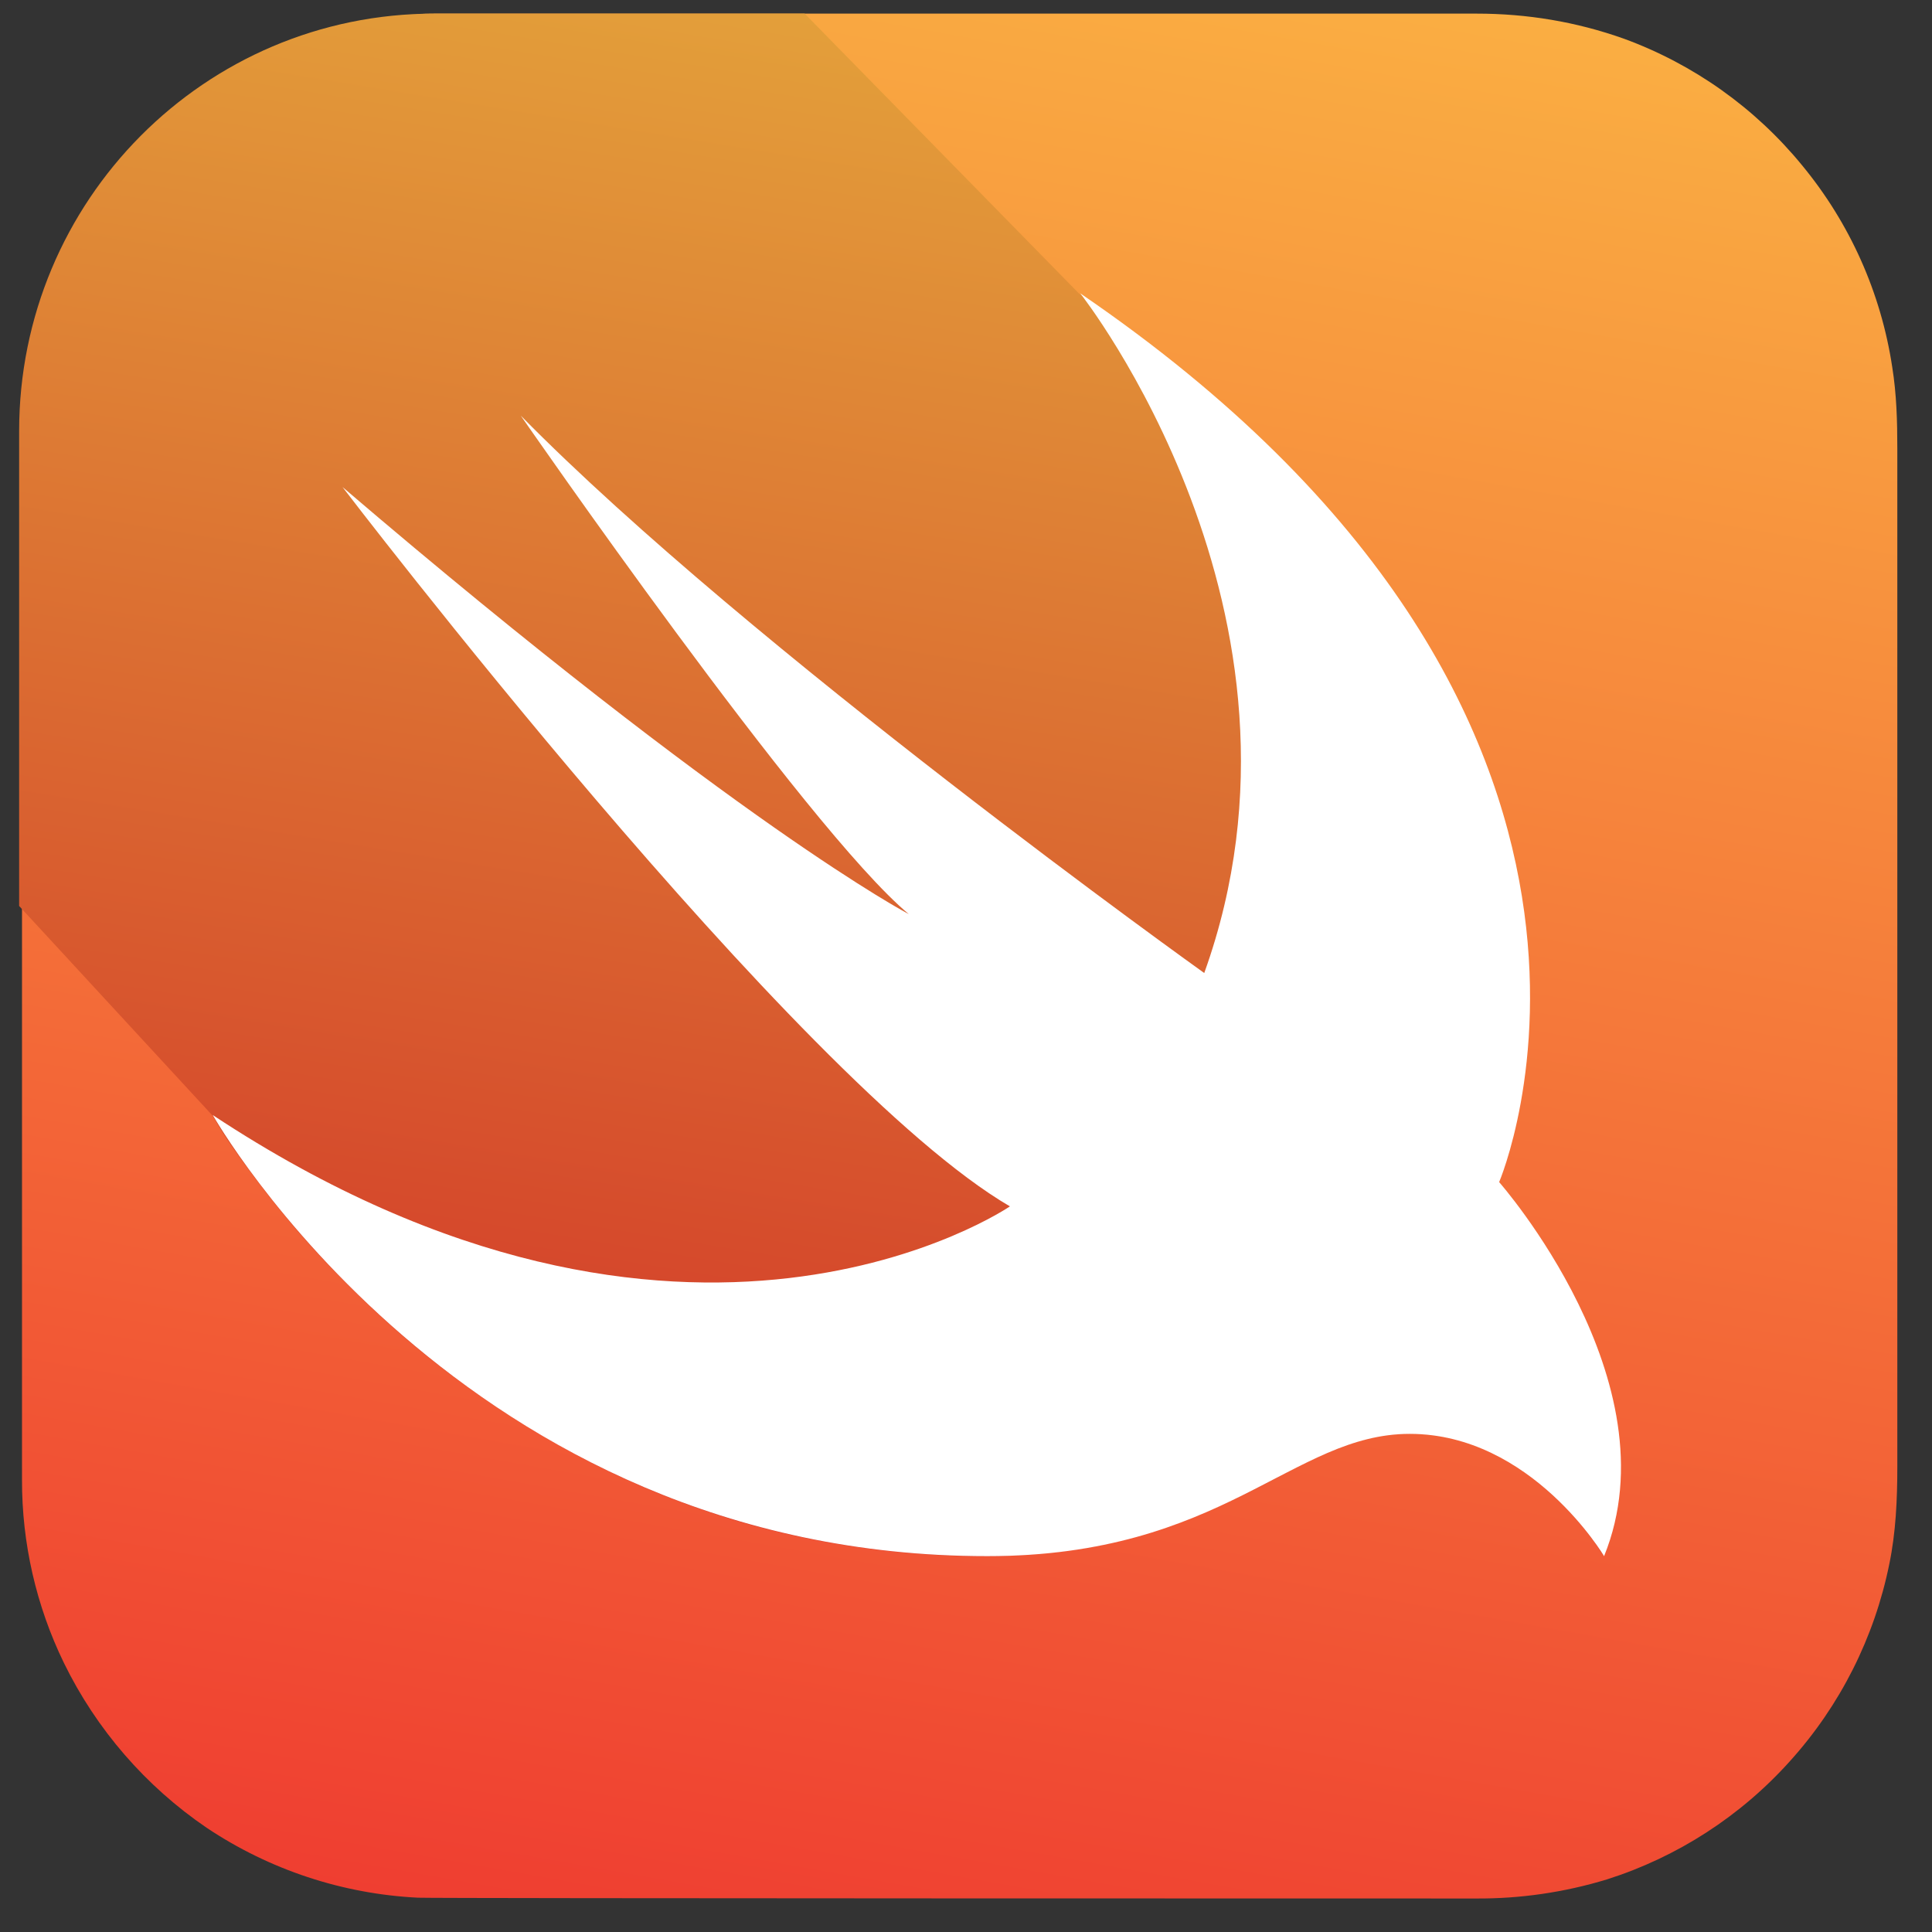 <svg width="41" height="41" viewBox="0 0 41 41" fill="none" xmlns="http://www.w3.org/2000/svg">
<rect x="0" y="0" width="41" height="41" fill="#333333" stroke="none"/>
<g clip-path="url(#clip0_260_25256)">
<path d="M9.262 0.289H31.332C32.406 0.289 33.449 0.461 34.461 0.821C35.939 1.362 37.245 2.289 38.242 3.507C39.257 4.735 39.918 6.215 40.156 7.789C40.249 8.367 40.264 8.946 40.264 9.522V31.132C40.264 31.821 40.233 32.524 40.093 33.196C39.778 34.749 39.053 36.19 37.992 37.367C36.943 38.539 35.599 39.408 34.101 39.884C33.198 40.159 32.258 40.296 31.314 40.289C30.894 40.289 9.197 40.289 8.871 40.272C7.27 40.193 5.72 39.68 4.387 38.789C3.09 37.906 2.045 36.7 1.356 35.289C0.767 34.077 0.463 32.746 0.467 31.399V9.179C0.434 7.856 0.717 6.544 1.292 5.352C1.965 3.935 3.002 2.721 4.297 1.836C5.618 0.928 7.164 0.403 8.764 0.319C8.919 0.289 9.089 0.289 9.262 0.289Z" fill="url(#paint0_linear_260_25256)"/>
<path d="M34.025 33.007C33.883 32.784 33.727 32.57 33.558 32.367C33.17 31.902 32.719 31.492 32.22 31.149C31.599 30.72 30.873 30.471 30.12 30.429C29.588 30.402 29.057 30.487 28.561 30.679C28.062 30.865 27.578 31.089 27.115 31.351C26.571 31.642 26.015 31.908 25.448 32.149C24.765 32.429 24.048 32.649 23.316 32.804C22.403 32.97 21.475 33.044 20.546 33.024C18.88 32.991 17.216 32.741 15.63 32.274C14.233 31.855 12.89 31.273 11.63 30.539C10.531 29.902 9.493 29.164 8.53 28.336C7.744 27.653 7.006 26.917 6.321 26.132C5.855 25.586 5.403 25.007 4.983 24.414C4.813 24.179 4.657 23.934 4.516 23.681L0.406 19.226V9.149C0.406 4.256 4.345 0.289 9.216 0.289H17.076L22.896 6.227C36.033 15.194 31.783 25.086 31.783 25.086C31.783 25.086 35.52 29.304 34.025 33.007Z" fill="url(#paint1_linear_260_25256)"/>
<path d="M22.927 6.227C36.064 15.194 31.814 25.086 31.814 25.086C31.814 25.086 35.549 29.319 34.041 33.024C34.041 33.024 32.499 30.429 29.916 30.429C27.426 30.429 25.962 33.024 20.949 33.024C9.791 33.024 4.516 23.664 4.516 23.664C14.569 30.304 21.432 25.601 21.432 25.601C16.906 22.962 7.269 10.336 7.269 10.336C15.659 17.507 19.286 19.399 19.286 19.399C17.122 17.601 11.052 8.821 11.052 8.821C15.906 13.756 25.556 20.649 25.556 20.649C28.296 13.024 22.926 6.227 22.926 6.227H22.927Z" fill="white"/>
</g>
<defs>
<linearGradient id="paint0_linear_260_25256" x1="24.107" y1="-1.138" x2="16.506" y2="41.708" gradientUnits="userSpaceOnUse">
<stop stop-color="#FAAE42"/>
<stop offset="1" stop-color="#EF3E31"/>
</linearGradient>
<linearGradient id="paint1_linear_260_25256" x1="20.735" y1="0.935" x2="15.608" y2="32.367" gradientUnits="userSpaceOnUse">
<stop stop-color="#E39F3A"/>
<stop offset="1" stop-color="#D33929"/>
</linearGradient>
<clipPath id="clip0_260_25256">
<rect width="40" height="40" fill="white" transform="translate(0.406 0.289)"/>
</clipPath>
</defs>
</svg>

